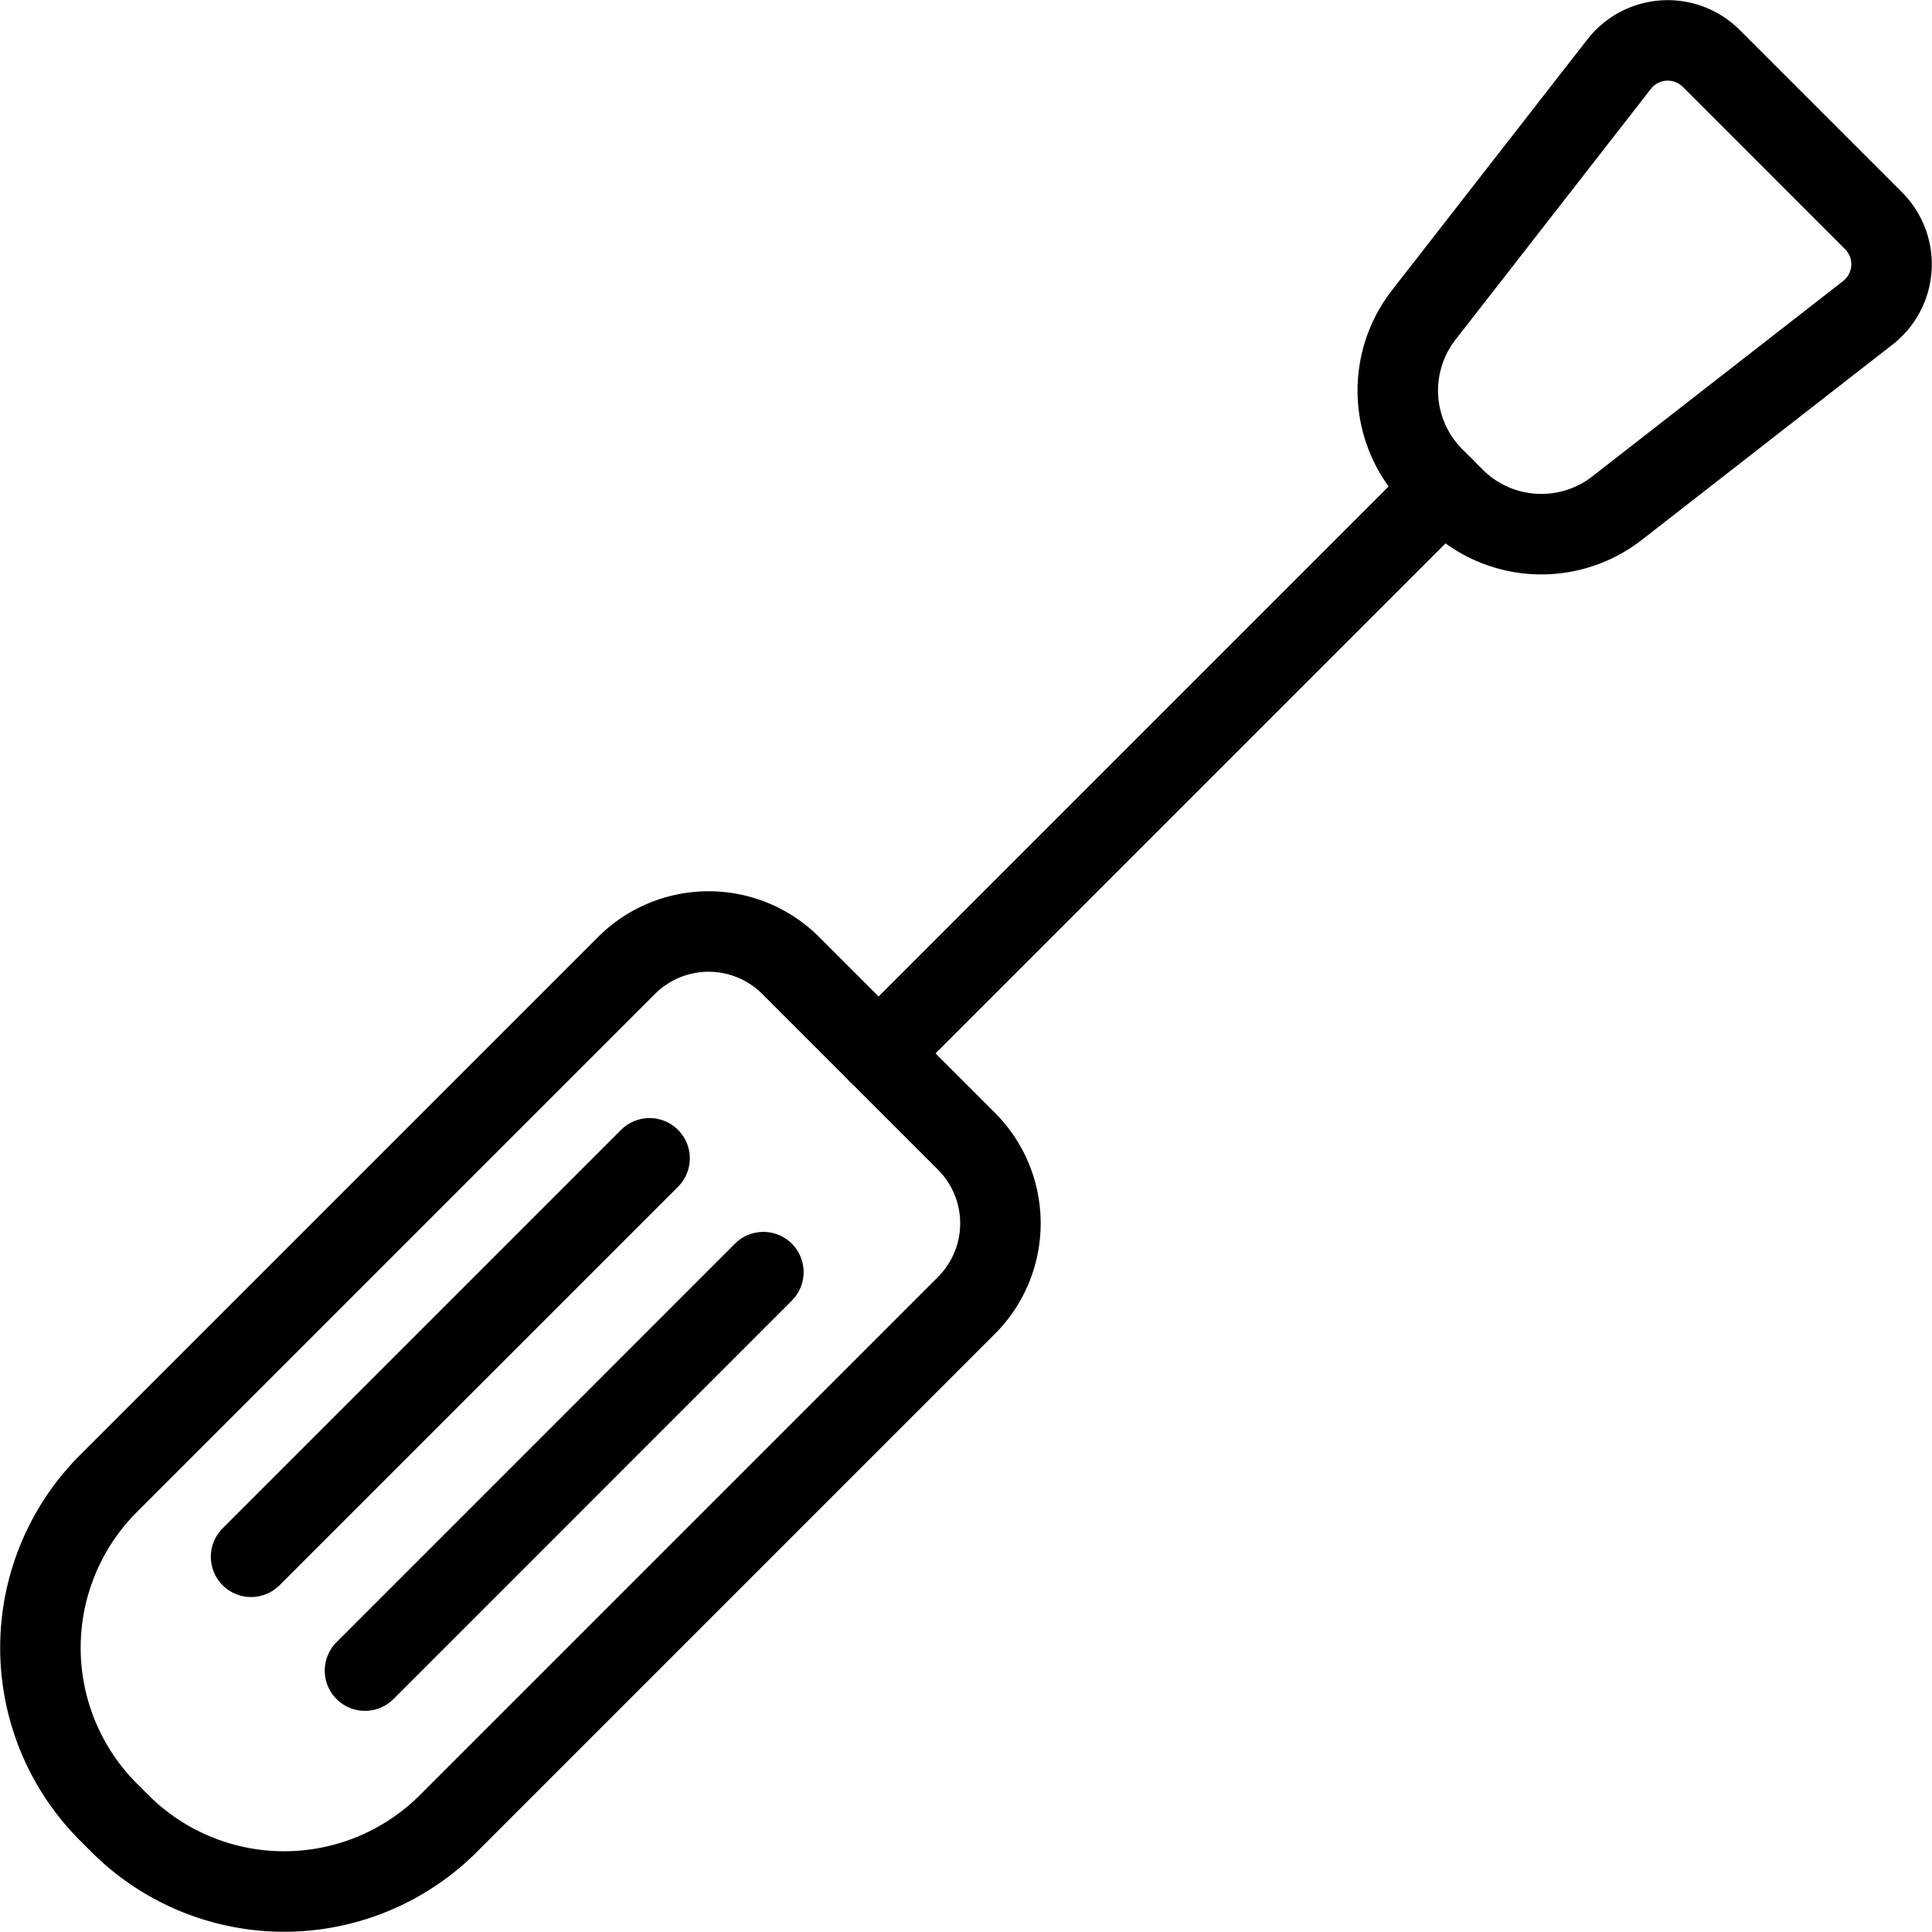 <svg xmlns="http://www.w3.org/2000/svg" version="1.1" xmlns:xlink="http://www.w3.org/1999/xlink" xmlns:svgjs="http://svgjs.com/svgjs" viewBox="0 0 24 24" width="24" height="24"><g transform="matrix(1,0,0,1,0,0)"><path d="M10.914 13.086L17.939 6.061" fill="none" stroke="#000000" stroke-linecap="round" stroke-linejoin="round"></path><path d="M4.622,11.118H7.707A1.443,1.443,0,0,1,9.15,12.561v9.1a2.886,2.886,0,0,1-2.886,2.886h-.2a2.886,2.886,0,0,1-2.886-2.886v-9.1A1.443,1.443,0,0,1,4.622,11.118Z" fill="none" stroke="#000000" stroke-linecap="round" stroke-linejoin="round" transform="translate(14.417 0.865) rotate(45)"></path><path d="M20.087,6.313a1.53,1.53,0,0,1-2.021-.125l-.254-.254a1.53,1.53,0,0,1-.126-2.021L20.111.8A.765.765,0,0,1,21.256.724l2.02,2.02A.765.765,0,0,1,23.2,3.888Z" fill="none" stroke="#000000" stroke-linecap="round" stroke-linejoin="round"></path><path d="M8.069 14.389L3.119 19.339" fill="none" stroke="#000000" stroke-linecap="round" stroke-linejoin="round"></path><path d="M9.483 15.803L4.534 20.753" fill="none" stroke="#000000" stroke-linecap="round" stroke-linejoin="round"></path></g></svg>